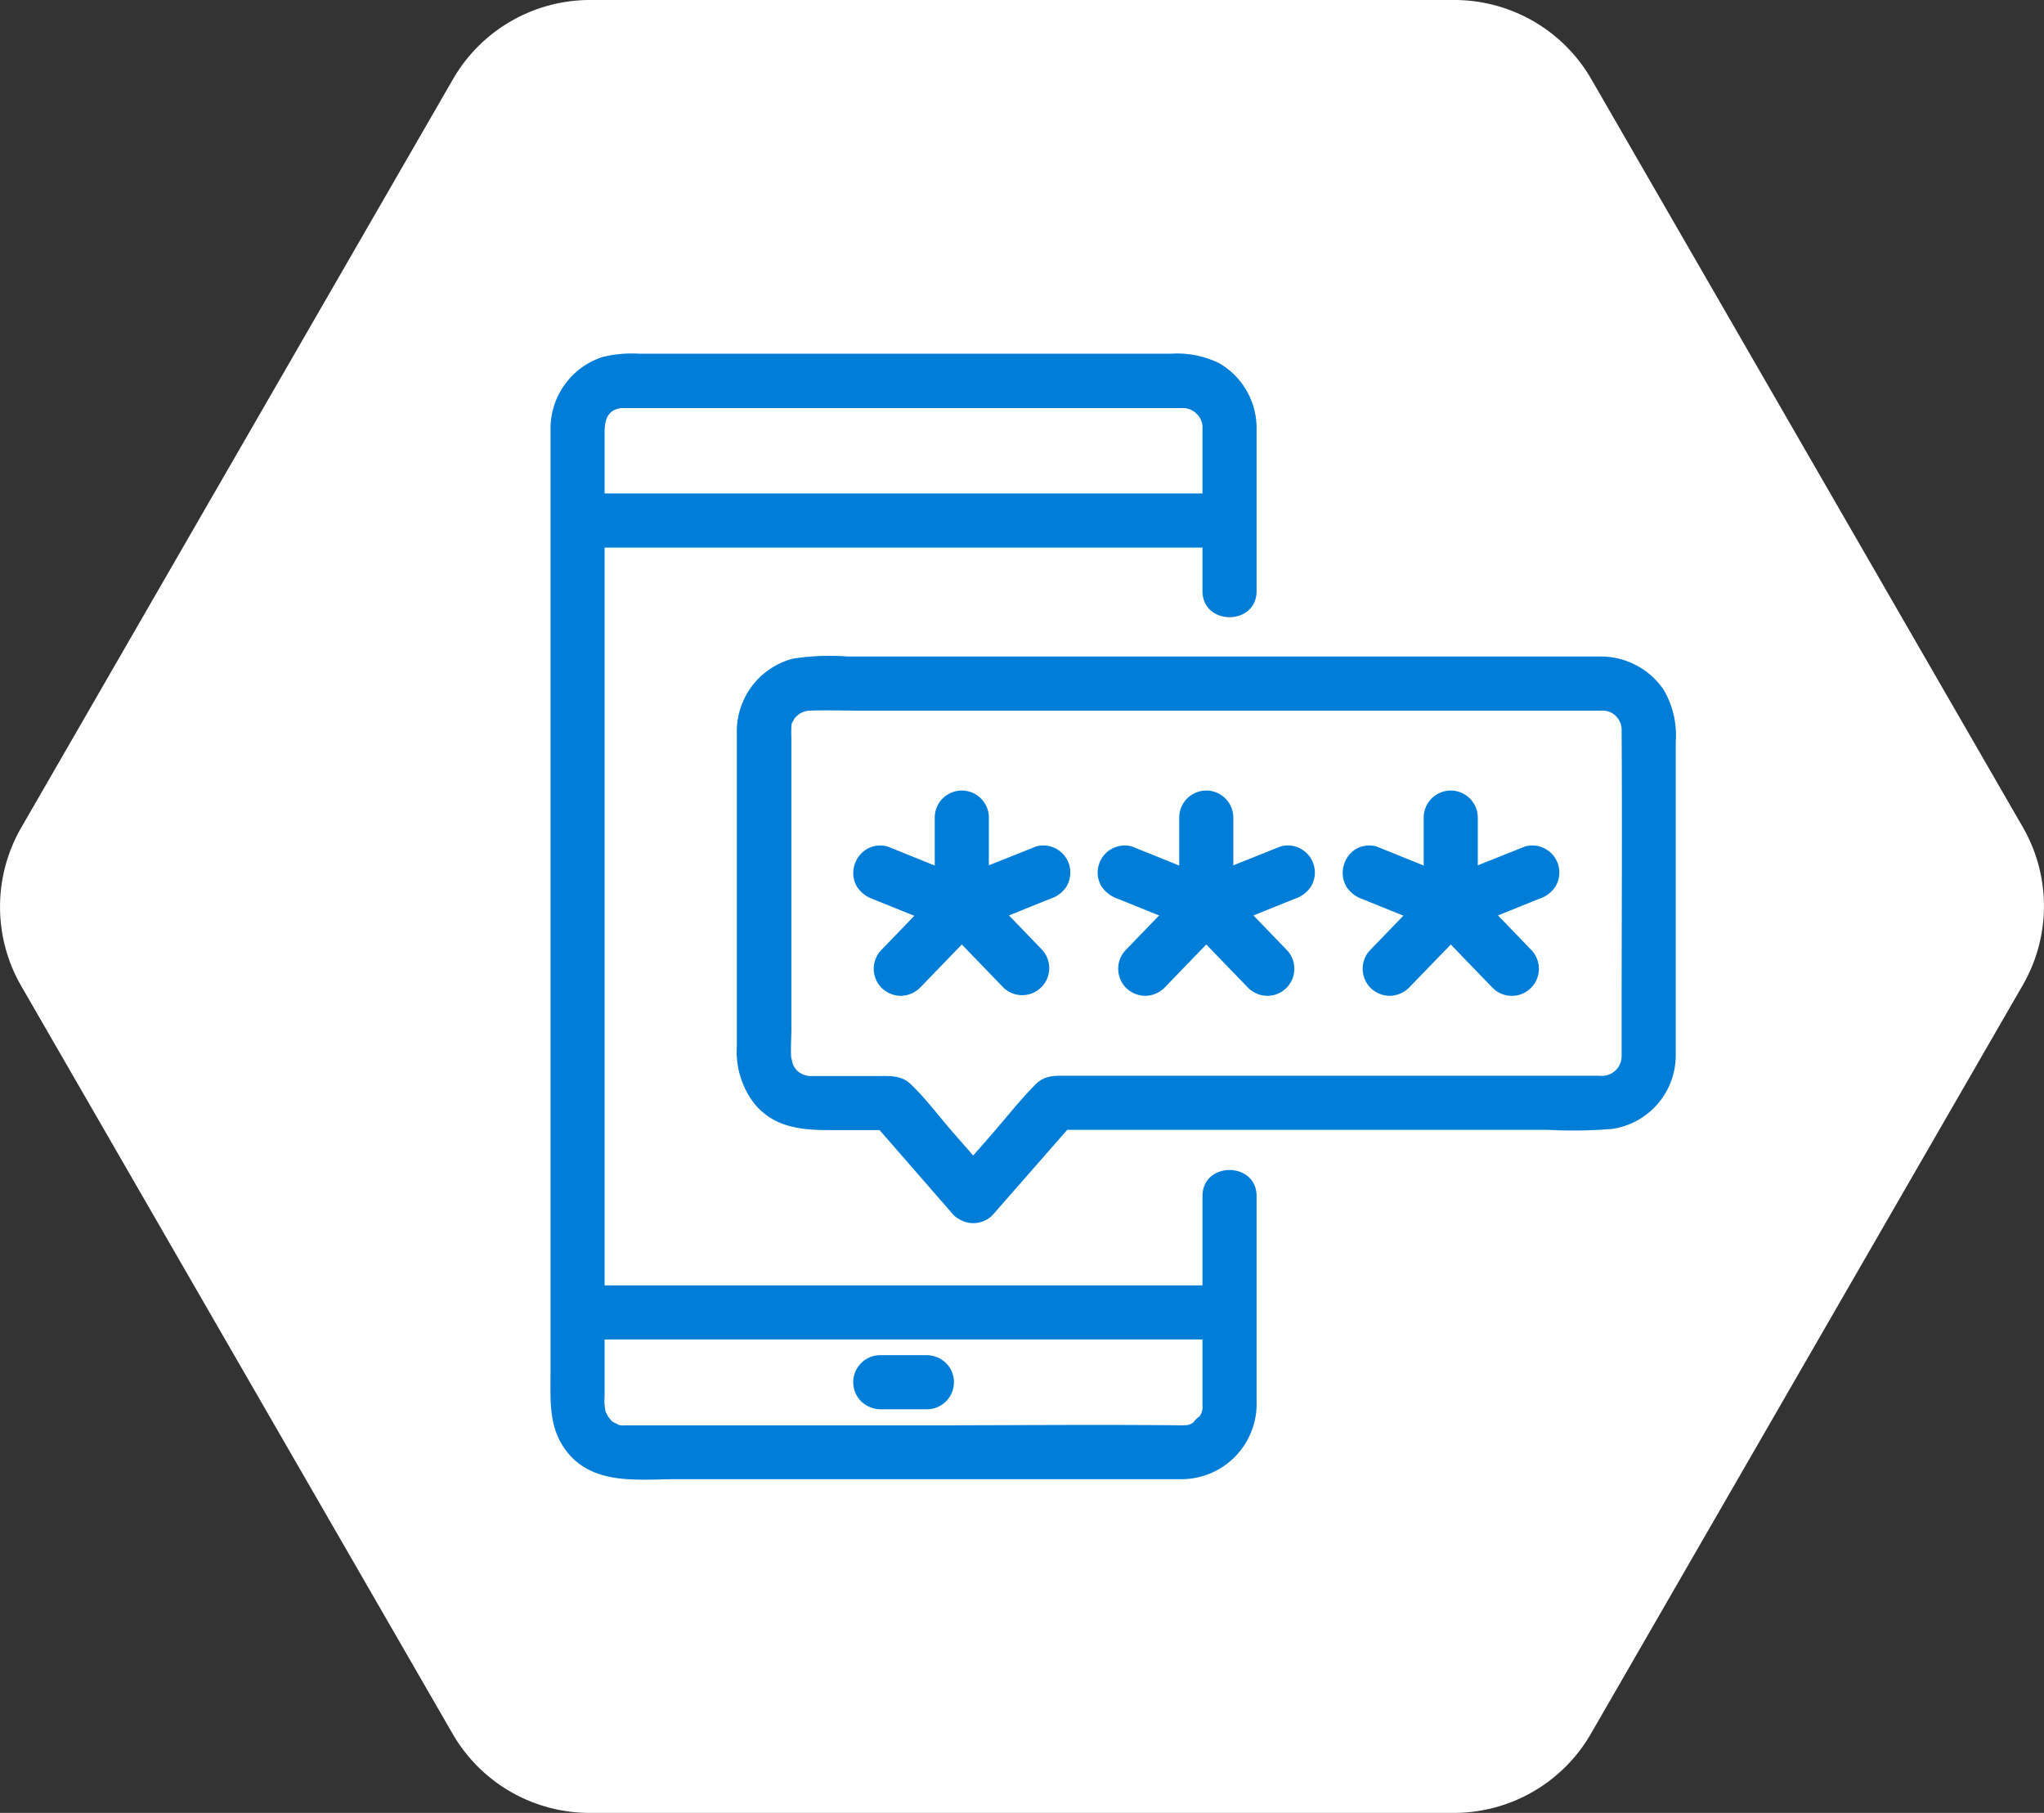 <?xml version="1.0" encoding="UTF-8"?> <svg xmlns="http://www.w3.org/2000/svg" viewBox="0 0 226.67 201"><rect x="0" y="0" width="226.67" height="201" fill="#333333" stroke="none"/><defs><style>.cls-1{fill:#fff;}.cls-2{fill:#007dd7;}</style></defs><g id="Layer_2" data-name="Layer 2"><g id="Design_Layer" data-name="Design Layer"><path class="cls-1" d="M161.23,0H65.44a17.55,17.55,0,0,0-15.2,8.77l-47.89,83a17.56,17.56,0,0,0,0,17.54l47.89,83A17.55,17.55,0,0,0,65.44,201h95.79a17.54,17.54,0,0,0,15.19-8.77l47.89-83a17.51,17.51,0,0,0,0-17.54l-47.89-83A17.54,17.54,0,0,0,161.23,0Z"></path><path class="cls-2" d="M139.35,65.46V49.3c0-.64,0-1.28,0-1.91a8.31,8.31,0,0,0-4.13-7.11,10.58,10.58,0,0,0-5.41-1.06H70.94a13.45,13.45,0,0,0-4.15.37,8.35,8.35,0,0,0-5.74,8V152.15c0,3.25-.27,6.41,2.07,9.11,3,3.42,7.79,2.74,11.86,2.74h53.87c.78,0,1.56,0,2.34,0a8.35,8.35,0,0,0,8.16-8.65c0-5.91,0-11.82,0-17.73v-5c0-3.86-6-3.87-6,0v23.18a1.75,1.75,0,0,1-.4,1.33c.2-.31-.8.69-.49.48a1.66,1.66,0,0,1-1.07.42c.39-.06-.16,0-.31,0-9.54-.1-19.09,0-28.63,0H69.27a1.43,1.43,0,0,1-.89-.16c.38.14-.21-.11-.3-.16-.47-.3.43.44-.28-.2,0,0-.59-.75-.34-.37,0-.08-.39-.82-.25-.44a5.59,5.59,0,0,1-.16-1.9V70.33c0-7.49,0-15,0-22.46,0-1.47.44-2.44,1.81-2.62.55-.08-.65,0,.37,0h61.88a1.45,1.45,0,0,1,.6.06,2.21,2.21,0,0,1,1.4,1.11,2,2,0,0,1,.24,1.11v18c0,3.86,6,3.87,6,0Z"></path><path class="cls-2" d="M64.05,148.51h72.3c3.86,0,3.87-6,0-6H64.05c-3.86,0-3.86,6,0,6Z"></path><path class="cls-2" d="M64.05,60.71h72.3c3.86,0,3.87-6,0-6H64.05c-3.86,0-3.86,6,0,6Z"></path><path class="cls-2" d="M97.62,156.25h5.17a3,3,0,0,0,2.12-5.12,3.12,3.12,0,0,0-2.12-.88H97.62a3,3,0,0,0-3,3,3,3,0,0,0,.88,2.12,3.12,3.12,0,0,0,2.12.88Z"></path><path class="cls-2" d="M109.66,100.4V90.65a3,3,0,0,0-6,0v9.75a3,3,0,0,0,6,0Z"></path><path class="cls-2" d="M107.46,97.5l-7.9-3.19-1.14-.46a3,3,0,0,0-2.31.3A3.08,3.08,0,0,0,94.73,96a3,3,0,0,0,.3,2.31,3.51,3.51,0,0,0,1.79,1.38l7.9,3.19,1.14.46a3,3,0,0,0,2.31-.3,3,3,0,0,0,1.08-4.11,3.51,3.51,0,0,0-1.79-1.38Z"></path><path class="cls-2" d="M107.46,103.29l7.89-3.19,1.14-.46a3.31,3.31,0,0,0,1.8-1.38,3.1,3.1,0,0,0,.3-2.31,3,3,0,0,0-1.38-1.8,2.94,2.94,0,0,0-2.31-.3L107,97l-1.14.46a3.32,3.32,0,0,0-1.79,1.38,3,3,0,0,0,1.08,4.11,2.93,2.93,0,0,0,2.31.3Z"></path><path class="cls-2" d="M104.54,102.52l5.93,6.14.84.87a3,3,0,0,0,4.24-4.24l-5.93-6.15-.84-.86a3.06,3.06,0,0,0-2.12-.88,3,3,0,0,0-2.12.88,3,3,0,0,0,0,4.24Z"></path><path class="cls-2" d="M104.54,98.28l-5.93,6.14-.84.87a3,3,0,0,0,0,4.24,3.06,3.06,0,0,0,2.12.88,3.1,3.1,0,0,0,2.12-.88l5.93-6.14.84-.87a3.12,3.12,0,0,0,.88-2.12,3,3,0,0,0-.88-2.12,3,3,0,0,0-2.12-.88,3,3,0,0,0-2.12.88Z"></path><path class="cls-2" d="M136.77,100.4V90.65a3,3,0,0,0-6,0v9.75a3,3,0,0,0,6,0Z"></path><path class="cls-2" d="M134.57,97.5l-7.9-3.19-1.14-.46a3,3,0,0,0-2.31.3,3,3,0,0,0-1.08,4.11,3.5,3.5,0,0,0,1.8,1.38l7.89,3.19,1.14.46a3,3,0,0,0,3.39-4.41,3.51,3.51,0,0,0-1.79-1.38Z"></path><path class="cls-2" d="M134.57,103.29l7.9-3.19,1.14-.46a3.32,3.32,0,0,0,1.79-1.38,3,3,0,0,0-1.08-4.11,2.93,2.93,0,0,0-2.31-.3L134.12,97,133,97.5a3.32,3.32,0,0,0-1.79,1.38,3.11,3.11,0,0,0-.3,2.31,3,3,0,0,0,1.38,1.8,2.93,2.93,0,0,0,2.31.3Z"></path><path class="cls-2" d="M131.65,102.52l5.93,6.14.84.87a3.08,3.08,0,0,0,2.12.88,3,3,0,0,0,2.12-5.12l-5.93-6.15-.84-.86a3,3,0,1,0-4.24,4.24Z"></path><path class="cls-2" d="M131.65,98.28l-5.93,6.14-.84.87a3,3,0,0,0,0,4.24,3.06,3.06,0,0,0,2.12.88,3.1,3.1,0,0,0,2.12-.88l5.93-6.14.84-.87a3.12,3.12,0,0,0,.88-2.12,3,3,0,0,0-5.12-2.12Z"></path><path class="cls-2" d="M163.88,100.4V90.65a3,3,0,0,0-6,0v9.75a3,3,0,0,0,6,0Z"></path><path class="cls-2" d="M161.68,97.5l-7.89-3.19-1.15-.46a3,3,0,0,0-2.31.3A3.11,3.11,0,0,0,149,96a3.05,3.05,0,0,0,.31,2.31,3.47,3.47,0,0,0,1.79,1.38l7.9,3.19,1.14.46a3,3,0,0,0,2.31-.3,3.11,3.11,0,0,0,1.38-1.8,3.06,3.06,0,0,0-.31-2.31,3.47,3.47,0,0,0-1.79-1.38Z"></path><path class="cls-2" d="M161.68,103.29l7.9-3.19,1.14-.46a3.29,3.29,0,0,0,1.79-1.38,3,3,0,0,0-1.07-4.11,3,3,0,0,0-2.32-.3L161.23,97l-1.14.46a3.31,3.31,0,0,0-1.8,1.38,3,3,0,0,0,1.08,4.11,2.94,2.94,0,0,0,2.31.3Z"></path><path class="cls-2" d="M158.76,102.52l5.93,6.14.84.87a3,3,0,0,0,4.25-4.24l-5.93-6.15-.84-.86a3.08,3.08,0,0,0-2.13-.88,3,3,0,0,0-2.12.88,3.07,3.07,0,0,0,0,4.24Z"></path><path class="cls-2" d="M158.76,98.28l-5.93,6.14-.84.87a3,3,0,0,0,0,4.24,3.06,3.06,0,0,0,2.12.88,3.1,3.1,0,0,0,2.12-.88l5.94-6.14.84-.87a3.11,3.11,0,0,0,.87-2.12,3,3,0,0,0-5.12-2.12Z"></path><path class="cls-2" d="M110.07,134.72l9.05-10.33-2.12.88h54.67a53.77,53.77,0,0,0,7.07-.1,8.24,8.24,0,0,0,7.09-8.21c0-1.29,0-2.58,0-3.88V82.28a10,10,0,0,0-1.31-5.76,8.42,8.42,0,0,0-7.12-3.73c-2.23,0-4.45,0-6.68,0H94a26.28,26.28,0,0,0-6.08.24,8.33,8.33,0,0,0-6.21,8.15c0,1.37,0,2.75,0,4.13V116a9.44,9.44,0,0,0,2,6.43c2.3,2.72,5.43,2.87,8.68,2.87H98.9l-2.12-.88,9,10.33a3,3,0,0,0,4.24-4.24l-4.28-4.89c-1.56-1.78-3-3.75-4.73-5.4-1-1-2.3-.92-3.61-.92H92.94c-1,0-2,0-3,0-.63,0,0,.06-.55-.07-1-.22.19.1-.33-.1-.09,0-.65-.39-.32-.15a2.2,2.2,0,0,1-.75-.85s-.21-.51-.08-.16c0,0-.19-.94-.15-.5-.11-1.12,0-2.3,0-3.42V81.74a10.65,10.65,0,0,1,0-1.13c0,.38,0-.13,0-.18.21-.81-.2.26.18-.48,0,0,.3-.48.07-.18a3.71,3.71,0,0,1,.56-.56,2.22,2.22,0,0,1,1.3-.42c1.85-.07,3.72,0,5.58,0H177.6a2.07,2.07,0,0,1,1.87.94,2.05,2.05,0,0,1,.36,1.23c0,.11,0,.21,0,.31.07,10.55,0,21.1,0,31.65,0,1.37,0,2.73,0,4.1a2.19,2.19,0,0,1-2.46,2.25c-3.23,0-6.47,0-9.7,0H118.32c-1.31,0-2.47-.09-3.52,1-1.72,1.73-3.25,3.7-4.86,5.54l-4.11,4.7a3.07,3.07,0,0,0,0,4.24A3,3,0,0,0,110.07,134.72Z"></path></g></g></svg> 